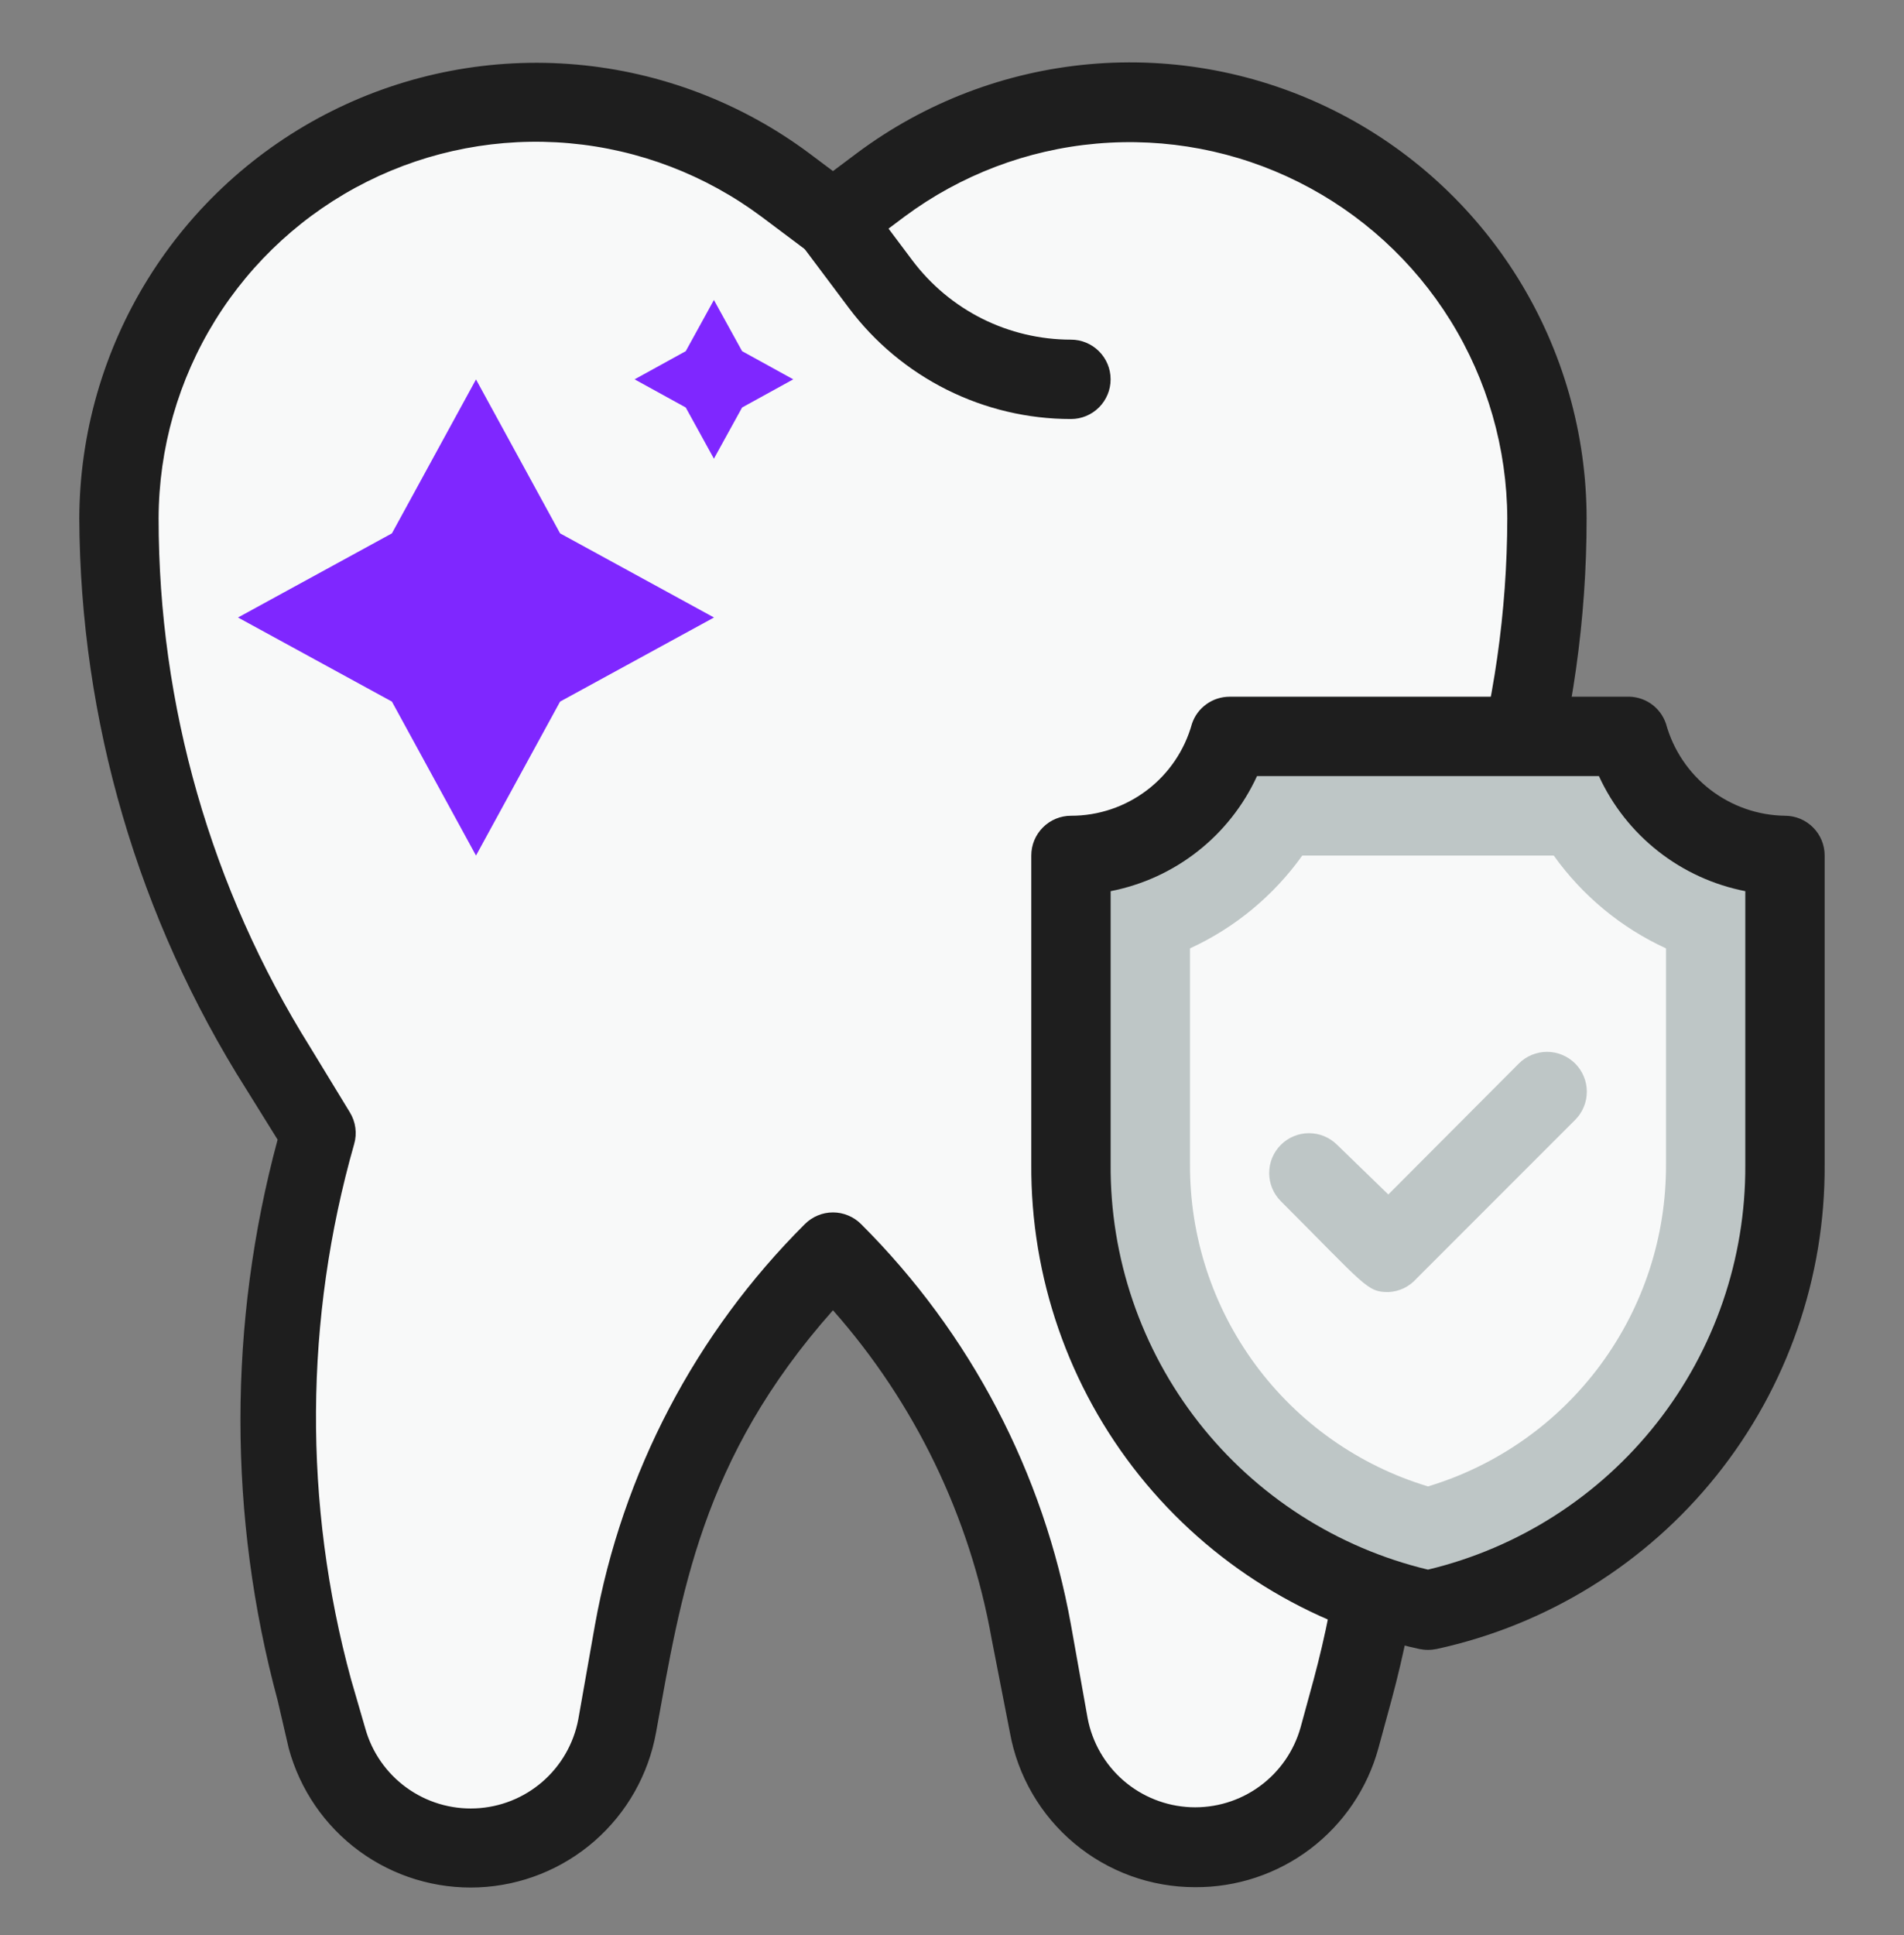 <svg width="62" height="63" viewBox="0 0 62 63" fill="none" xmlns="http://www.w3.org/2000/svg">
<rect x="0" y="0" width="62" height="63" fill="#808080" stroke="none"/>
<path d="M45.208 34.773L43.917 36.891C45.601 42.796 45.636 49.05 44.02 54.974L43.594 56.537C43.307 57.599 42.667 58.531 41.78 59.181C40.893 59.831 39.811 60.159 38.713 60.112C37.614 60.066 36.564 59.647 35.735 58.924C34.906 58.202 34.348 57.219 34.152 56.137L33.583 53.127C32.739 48.445 30.486 44.133 27.125 40.766C23.766 44.134 21.513 48.446 20.667 53.127L20.111 56.162C19.915 57.245 19.357 58.228 18.528 58.95C17.699 59.673 16.649 60.092 15.55 60.138C14.452 60.185 13.37 59.856 12.483 59.206C11.596 58.557 10.956 57.624 10.669 56.563L10.23 54.974C8.61 49.05 8.646 42.796 10.333 36.891L9.042 34.773C5.68 29.405 3.89 23.203 3.875 16.87C3.88 14.353 4.584 11.887 5.909 9.748C7.234 7.608 9.128 5.879 11.379 4.754C13.63 3.628 16.15 3.15 18.657 3.374C21.163 3.598 23.559 4.514 25.575 6.02L27.125 7.182L28.675 6.02C30.691 4.514 33.087 3.598 35.593 3.374C38.1 3.15 40.62 3.628 42.871 4.754C45.122 5.879 47.016 7.608 48.341 9.748C49.666 11.887 50.37 14.353 50.375 16.87C50.36 23.203 48.57 29.405 45.208 34.773Z" fill="#F8F9F9"/>
<path d="M38.917 61.435C37.48 61.437 36.088 60.933 34.986 60.012C33.883 59.091 33.139 57.812 32.885 56.398L32.29 53.349C31.583 49.377 29.796 45.677 27.124 42.654C22.822 47.498 22.177 51.928 21.363 56.398C21.116 57.769 20.41 59.015 19.361 59.932C18.311 60.849 16.981 61.381 15.589 61.441C14.197 61.501 12.826 61.086 11.701 60.263C10.577 59.44 9.766 58.259 9.402 56.914L9.04 55.351C7.426 49.375 7.426 43.077 9.04 37.1L8.02 35.46C4.498 29.898 2.613 23.456 2.582 16.873C2.592 14.118 3.366 11.42 4.818 9.079C6.27 6.739 8.344 4.847 10.807 3.615C13.271 2.383 16.029 1.859 18.773 2.102C21.517 2.345 24.139 3.344 26.349 4.989L27.124 5.57L27.899 4.989C30.107 3.339 32.73 2.335 35.476 2.09C38.222 1.845 40.981 2.368 43.447 3.601C45.913 4.834 47.987 6.728 49.438 9.071C50.889 11.415 51.661 14.116 51.665 16.873C51.665 23.446 49.816 29.887 46.331 35.46L45.31 37.1C46.925 43.077 46.925 49.375 45.31 55.351L44.884 56.914C44.526 58.22 43.747 59.37 42.668 60.188C41.589 61.005 40.27 61.444 38.917 61.435ZM28.041 39.851C31.6 43.398 33.985 47.952 34.874 52.897L35.416 55.933C35.566 56.723 35.978 57.439 36.586 57.966C37.195 58.492 37.963 58.797 38.767 58.832C39.57 58.866 40.362 58.628 41.013 58.155C41.664 57.683 42.136 57.004 42.352 56.23L42.779 54.667C44.317 48.953 44.263 42.928 42.624 37.242C42.417 36.532 42.727 36.286 44.096 34.09C47.342 28.933 49.07 22.966 49.082 16.873C49.072 14.598 48.432 12.37 47.232 10.437C46.032 8.505 44.319 6.943 42.285 5.926C40.25 4.908 37.973 4.475 35.707 4.675C33.441 4.874 31.274 5.699 29.449 7.056L27.899 8.218C27.675 8.386 27.403 8.477 27.124 8.477C26.844 8.477 26.572 8.386 26.349 8.218L24.799 7.056C22.974 5.694 20.807 4.865 18.539 4.663C16.271 4.461 13.992 4.893 11.956 5.911C9.919 6.93 8.206 8.494 7.007 10.429C5.808 12.365 5.17 14.596 5.165 16.873C5.162 22.961 6.872 28.928 10.1 34.09L11.391 36.209C11.485 36.362 11.547 36.533 11.571 36.711C11.596 36.888 11.583 37.069 11.533 37.242C9.911 42.932 9.875 48.958 11.43 54.667L11.895 56.268C12.111 57.043 12.584 57.722 13.235 58.194C13.886 58.666 14.677 58.905 15.481 58.87C16.285 58.836 17.053 58.531 17.661 58.005C18.269 57.478 18.682 56.762 18.831 55.971L19.374 52.897C20.262 47.952 22.647 43.398 26.207 39.851C26.327 39.73 26.47 39.634 26.627 39.569C26.784 39.503 26.953 39.469 27.124 39.469C27.294 39.469 27.463 39.503 27.62 39.569C27.778 39.634 27.921 39.73 28.041 39.851Z" fill="#1E1E1E"/>
<path d="M34.874 13.641C33.47 13.641 32.086 13.314 30.83 12.686C29.575 12.058 28.483 11.147 27.64 10.024L26.09 7.957C25.885 7.683 25.797 7.339 25.845 7C25.893 6.66 26.075 6.355 26.349 6.149C26.623 5.943 26.967 5.855 27.306 5.904C27.645 5.952 27.951 6.133 28.157 6.407L29.707 8.474C30.309 9.276 31.089 9.927 31.985 10.376C32.882 10.824 33.871 11.057 34.874 11.057C35.216 11.057 35.545 11.193 35.787 11.436C36.029 11.678 36.165 12.006 36.165 12.349C36.165 12.691 36.029 13.02 35.787 13.262C35.545 13.505 35.216 13.641 34.874 13.641Z" fill="#1E1E1E"/>
<path d="M58.125 27.852V37.901C58.123 41.278 56.971 44.554 54.858 47.189C52.745 49.823 49.797 51.659 46.5 52.393C43.203 51.659 40.255 49.823 38.142 47.189C36.029 44.554 34.877 41.278 34.875 37.901V27.852C36.039 27.851 37.172 27.473 38.103 26.774C39.035 26.076 39.715 25.094 40.042 23.977H52.958C53.285 25.094 53.965 26.076 54.897 26.774C55.828 27.473 56.961 27.851 58.125 27.852Z" fill="#BEC6C6"/>
<path d="M46.215 53.681C42.618 52.899 39.4 50.904 37.099 48.03C34.799 45.156 33.558 41.578 33.582 37.897V27.848C33.582 27.506 33.718 27.177 33.961 26.935C34.203 26.692 34.532 26.556 34.874 26.556C35.768 26.558 36.638 26.265 37.35 25.723C38.062 25.182 38.576 24.422 38.814 23.56C38.9 23.303 39.065 23.08 39.286 22.923C39.506 22.765 39.77 22.681 40.041 22.681H52.957C53.239 22.667 53.518 22.745 53.751 22.903C53.984 23.062 54.159 23.292 54.249 23.56C54.484 24.411 54.988 25.164 55.687 25.704C56.386 26.244 57.241 26.544 58.124 26.556C58.467 26.556 58.795 26.692 59.037 26.935C59.28 27.177 59.416 27.506 59.416 27.848V37.897C59.441 41.578 58.199 45.156 55.899 48.03C53.599 50.904 50.38 52.899 46.783 53.681C46.596 53.72 46.402 53.72 46.215 53.681ZM36.166 29.011V37.897C36.143 40.941 37.153 43.904 39.029 46.301C40.906 48.698 43.538 50.389 46.499 51.098C49.453 50.39 52.081 48.705 53.957 46.316C55.833 43.927 56.846 40.974 56.832 37.936V29.011C55.798 28.809 54.826 28.365 53.997 27.713C53.168 27.062 52.506 26.223 52.066 25.265H40.932C40.492 26.223 39.83 27.062 39.001 27.713C38.172 28.365 37.2 28.809 36.166 29.011Z" fill="#1E1E1E"/>
<path d="M46.5 48.389C44.25 47.71 42.281 46.322 40.884 44.431C39.487 42.541 38.739 40.251 38.75 37.901V30.874C40.211 30.203 41.471 29.16 42.406 27.852H50.595C51.529 29.16 52.789 30.203 54.25 30.874V37.901C54.261 40.251 53.513 42.541 52.116 44.431C50.72 46.322 48.75 47.71 46.5 48.389Z" fill="#F8F9F9"/>
<path d="M45.208 42.062C44.511 42.062 44.472 41.868 41.708 39.104C41.465 38.861 41.328 38.531 41.328 38.187C41.328 37.843 41.465 37.513 41.708 37.27C41.951 37.027 42.281 36.89 42.625 36.89C42.969 36.89 43.299 37.027 43.542 37.27L45.208 38.885L49.458 34.622C49.578 34.502 49.721 34.406 49.879 34.341C50.036 34.276 50.205 34.242 50.375 34.242C50.545 34.242 50.714 34.276 50.871 34.341C51.029 34.406 51.172 34.502 51.292 34.622C51.413 34.742 51.508 34.886 51.573 35.043C51.639 35.2 51.672 35.369 51.672 35.539C51.672 35.709 51.639 35.878 51.573 36.035C51.508 36.193 51.413 36.336 51.292 36.456L46.126 41.623C46.01 41.754 45.87 41.861 45.712 41.937C45.554 42.012 45.383 42.055 45.208 42.062Z" fill="#BEC6C6"/>
<path d="M18.238 17.363L23.25 20.102L18.238 22.84L15.5 27.852L12.762 22.84L7.75 20.102L12.762 17.363L15.5 12.352L18.238 17.363Z" fill="#7F27FF"/>
<path d="M24.165 11.432L25.831 12.349L24.165 13.266L23.247 14.932L22.33 13.266L20.664 12.349L22.33 11.432L23.247 9.766L24.165 11.432Z" fill="#7F27FF"/>
</svg>

